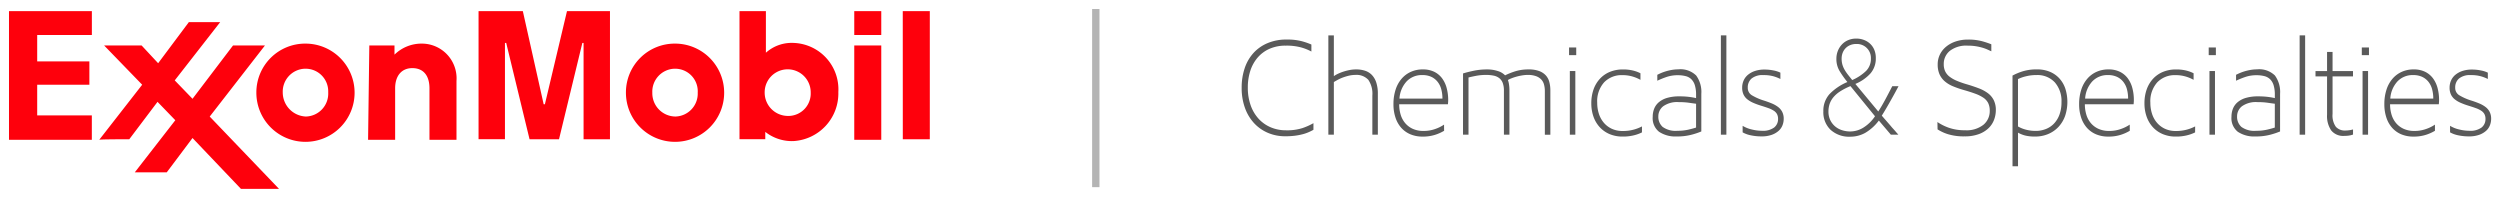 <svg xmlns="http://www.w3.org/2000/svg" width="1389.767" height="110"><g data-name="Group 8" transform="matrix(4.941,0,0,4.941,4.975,5)"><g data-name="Group 2"><g fill="#5a5a5a" data-name="Group 1"><path d="m 146.767,13.592 q -0.217,0.122 -0.5,0.25 a 4.462,4.462 0 0 1 -0.661,0.235 6.92,6.92 0 0 1 -0.878,0.174 8.4,8.4 0 0 1 -1.143,0.068 4.889,4.889 0 0 1 -1.928,-0.379 4.534,4.534 0 0 1 -1.555,-1.083 4.982,4.982 0 0 1 -1.036,-1.718 6.511,6.511 0 0 1 -0.374,-2.271 6.763,6.763 0 0 1 0.346,-2.226 4.819,4.819 0 0 1 1,-1.711 4.5,4.5 0 0 1 1.591,-1.1 5.389,5.389 0 0 1 2.115,-0.394 6.486,6.486 0 0 1 1.72,0.189 7.972,7.972 0 0 1 1.072,0.372 v 0.787 a 5.647,5.647 0 0 0 -1.158,-0.462 6.218,6.218 0 0 0 -1.72,-0.2 4.416,4.416 0 0 0 -1.849,0.363 3.783,3.783 0 0 0 -1.338,1 4.311,4.311 0 0 0 -0.813,1.491 6.061,6.061 0 0 0 -0.274,1.855 5.89,5.89 0 0 0 0.324,2.015 4.4,4.4 0 0 0 0.9,1.514 3.912,3.912 0 0 0 1.36,0.953 4.337,4.337 0 0 0 1.72,0.334 5.705,5.705 0 0 0 1.848,-0.25 7.14,7.14 0 0 0 1.231,-0.553 z" data-name="Path 1"/><path d="m 149.064,7.555 a 2.933,2.933 0 0 1 0.475,-0.273 5.243,5.243 0 0 1 0.619,-0.242 6.016,6.016 0 0 1 0.691,-0.175 3.812,3.812 0 0 1 0.705,-0.068 3.239,3.239 0 0 1 1.029,0.152 1.857,1.857 0 0 1 0.77,0.485 2.251,2.251 0 0 1 0.488,0.855 4.059,4.059 0 0 1 0.173,1.264 v 4.588 h -0.619 V 9.735 a 2.772,2.772 0 0 0 -0.453,-1.764 1.8,1.8 0 0 0 -1.475,-0.553 3.085,3.085 0 0 0 -0.669,0.076 5.542,5.542 0 0 0 -0.655,0.19 4.512,4.512 0 0 0 -0.59,0.257 c -0.182,0.1 -0.345,0.189 -0.489,0.28 v 5.92 h -0.619 V 2.967 h 0.619 z" data-name="Path 2"/><path d="m 161.468,13.702 a 4.784,4.784 0 0 1 -1.014,0.454 4.527,4.527 0 0 1 -1.418,0.2 3.48,3.48 0 0 1 -1.338,-0.249 2.871,2.871 0 0 1 -1.029,-0.715 3.23,3.23 0 0 1 -0.661,-1.143 4.675,4.675 0 0 1 -0.238,-1.545 5.19,5.19 0 0 1 0.238,-1.62 3.532,3.532 0 0 1 0.676,-1.234 2.987,2.987 0 0 1 1.044,-0.78 3.216,3.216 0 0 1 1.338,-0.273 2.859,2.859 0 0 1 1.3,0.273 2.457,2.457 0 0 1 0.885,0.742 3.2,3.2 0 0 1 0.51,1.1 5.142,5.142 0 0 1 0.166,1.325 c 0,0.06 0,0.136 -0.008,0.227 -0.008,0.091 -0.012,0.176 -0.021,0.257 h -5.484 a 3.994,3.994 0 0 0 0.165,1.166 2.663,2.663 0 0 0 0.511,0.954 2.422,2.422 0 0 0 0.856,0.643 2.847,2.847 0 0 0 1.2,0.235 3.816,3.816 0 0 0 1.367,-0.235 4.112,4.112 0 0 0 0.949,-0.476 z m -2.446,-6.268 a 2.342,2.342 0 0 0 -1.777,0.719 3.131,3.131 0 0 0 -0.8,1.93 h 4.835 a 4.039,4.039 0 0 0 -0.129,-1.045 2.294,2.294 0 0 0 -0.411,-0.84 1.97,1.97 0 0 0 -0.7,-0.56 2.328,2.328 0 0 0 -1.018,-0.204 z" data-name="Path 3"/><path d="m 163.598,7.251 q 0.475,-0.15 1.187,-0.3 a 7.218,7.218 0 0 1 1.5,-0.152 3.819,3.819 0 0 1 1.23,0.183 1.876,1.876 0 0 1 0.814,0.483 7.981,7.981 0 0 1 1.064,-0.431 4.927,4.927 0 0 1 1.582,-0.235 3.283,3.283 0 0 1 1.21,0.19 1.882,1.882 0 0 1 0.748,0.507 1.791,1.791 0 0 1 0.381,0.75 3.681,3.681 0 0 1 0.108,0.9 v 5 h -0.619 V 9.25 a 2.815,2.815 0 0 0 -0.094,-0.749 1.335,1.335 0 0 0 -0.316,-0.575 1.531,1.531 0 0 0 -0.59,-0.371 2.616,2.616 0 0 0 -0.913,-0.137 3.889,3.889 0 0 0 -0.641,0.054 5.817,5.817 0 0 0 -0.626,0.136 5.439,5.439 0 0 0 -0.554,0.182 2.619,2.619 0 0 0 -0.424,0.2 2.182,2.182 0 0 1 0.123,0.492 4.438,4.438 0 0 1 0.049,0.674 v 4.981 h -0.619 V 9.205 a 2.485,2.485 0 0 0 -0.129,-0.871 1.263,1.263 0 0 0 -0.381,-0.544 1.481,1.481 0 0 0 -0.626,-0.288 4.044,4.044 0 0 0 -0.877,-0.084 5.98,5.98 0 0 0 -1.144,0.106 q -0.54,0.106 -0.828,0.182 v 6.435 h -0.619 z" data-name="Path 4"/><path d="m 175.527,4.329 h 0.806 v 0.863 h -0.806 z m 0.086,2.651 h 0.619 v 7.161 h -0.619 z" data-name="Path 5"/><path d="m 183.729,13.884 a 4.283,4.283 0 0 1 -0.9,0.325 5.042,5.042 0 0 1 -1.273,0.144 3.729,3.729 0 0 1 -1.454,-0.272 3.2,3.2 0 0 1 -1.107,-0.765 3.42,3.42 0 0 1 -0.713,-1.181 4.443,4.443 0 0 1 -0.252,-1.537 4.6,4.6 0 0 1 0.244,-1.529 3.482,3.482 0 0 1 0.706,-1.2 3.163,3.163 0 0 1 1.121,-0.788 3.822,3.822 0 0 1 1.5,-0.28 4.618,4.618 0 0 1 1.144,0.129 3.878,3.878 0 0 1 0.814,0.3 v 0.742 a 4.174,4.174 0 0 0 -0.857,-0.364 3.863,3.863 0 0 0 -1.172,-0.166 2.721,2.721 0 0 0 -2.059,0.81 3.179,3.179 0 0 0 -0.777,2.293 3.978,3.978 0 0 0 0.188,1.243 2.942,2.942 0 0 0 0.553,1.006 2.638,2.638 0 0 0 0.9,0.682 2.818,2.818 0 0 0 1.209,0.249 4.514,4.514 0 0 0 1.352,-0.181 4.45,4.45 0 0 0 0.834,-0.334 z" data-name="Path 6"/><path d="m 190.407,13.778 a 8.2,8.2 0 0 1 -1.087,0.363 6.294,6.294 0 0 1 -1.676,0.2 3.326,3.326 0 0 1 -1.986,-0.522 1.943,1.943 0 0 1 -0.719,-1.688 2.468,2.468 0 0 1 0.165,-0.917 1.855,1.855 0 0 1 0.526,-0.726 2.531,2.531 0 0 1 0.928,-0.485 4.739,4.739 0 0 1 1.374,-0.174 8.714,8.714 0 0 1 1.108,0.061 7.844,7.844 0 0 1 0.777,0.135 V 9.662 a 3.633,3.633 0 0 0 -0.137,-1.082 1.6,1.6 0 0 0 -0.4,-0.681 1.413,1.413 0 0 0 -0.648,-0.349 3.558,3.558 0 0 0 -0.877,-0.1 3.853,3.853 0 0 0 -1.3,0.212 9.519,9.519 0 0 0 -1,0.409 V 7.404 q 0.173,-0.09 0.425,-0.2 a 5.269,5.269 0 0 1 0.561,-0.2 5.69,5.69 0 0 1 0.662,-0.152 4.152,4.152 0 0 1 0.7,-0.061 2.534,2.534 0 0 1 2.022,0.689 3.144,3.144 0 0 1 0.583,2.067 z m -0.59,-3.119 a 38.45,38.45 0 0 1 -0.828,-0.114 7.926,7.926 0 0 0 -1.115,-0.068 2.708,2.708 0 0 0 -1.749,0.462 1.431,1.431 0 0 0 -0.554,1.143 1.519,1.519 0 0 0 0.482,1.181 2.465,2.465 0 0 0 1.662,0.439 5.46,5.46 0 0 0 1.237,-0.128 c 0.365,-0.086 0.653,-0.165 0.864,-0.235 z" data-name="Path 7"/><path d="m 192.608,2.967 h 0.619 v 11.174 h -0.619 z" data-name="Path 8"/><path d="m 195.054,13.142 a 3.4,3.4 0 0 0 1.015,0.409 4.872,4.872 0 0 0 1.173,0.151 2.114,2.114 0 0 0 1.352,-0.363 1.188,1.188 0 0 0 0.447,-0.97 1.125,1.125 0 0 0 -0.123,-0.552 1.092,1.092 0 0 0 -0.367,-0.378 2.94,2.94 0 0 0 -0.6,-0.288 c -0.24,-0.086 -0.523,-0.179 -0.849,-0.28 a 7.78,7.78 0 0 1 -0.878,-0.326 2.842,2.842 0 0 1 -0.661,-0.4 1.487,1.487 0 0 1 -0.417,-0.546 1.8,1.8 0 0 1 -0.144,-0.756 1.969,1.969 0 0 1 0.158,-0.78 1.763,1.763 0 0 1 0.475,-0.644 2.436,2.436 0 0 1 0.784,-0.438 3.284,3.284 0 0 1 1.1,-0.167 4.863,4.863 0 0 1 1.036,0.106 3.016,3.016 0 0 1 0.748,0.242 v 0.712 a 4.373,4.373 0 0 0 -0.77,-0.3 3.979,3.979 0 0 0 -1.13,-0.136 1.954,1.954 0 0 0 -1.345,0.386 1.314,1.314 0 0 0 -0.425,1.022 0.956,0.956 0 0 0 0.453,0.855 6.135,6.135 0 0 0 1.36,0.6 q 0.475,0.151 0.877,0.318 a 3.223,3.223 0 0 1 0.706,0.394 1.646,1.646 0 0 1 0.474,0.552 1.687,1.687 0 0 1 0.173,0.8 1.988,1.988 0 0 1 -0.137,0.719 1.628,1.628 0 0 1 -0.439,0.628 2.345,2.345 0 0 1 -0.777,0.447 3.311,3.311 0 0 1 -1.137,0.174 5.7,5.7 0 0 1 -1.208,-0.121 3.111,3.111 0 0 1 -0.922,-0.333 z" data-name="Path 9"/><path d="m 211.732,14.141 -1.352,-1.589 a 5.208,5.208 0 0 1 -1.532,1.385 3.436,3.436 0 0 1 -1.676,0.431 3.1,3.1 0 0 1 -2.223,-0.776 2.725,2.725 0 0 1 -0.813,-2.074 2.791,2.791 0 0 1 0.683,-1.931 6,6 0 0 1 2.022,-1.37 10.92,10.92 0 0 1 -0.871,-1.227 2.607,2.607 0 0 1 -0.367,-1.377 2.417,2.417 0 0 1 0.165,-0.9 2.244,2.244 0 0 1 0.461,-0.727 2.069,2.069 0 0 1 0.705,-0.484 2.3,2.3 0 0 1 0.913,-0.174 2.4,2.4 0 0 1 0.828,0.143 2.09,2.09 0 0 1 0.7,0.417 1.971,1.971 0 0 1 0.483,0.681 2.354,2.354 0 0 1 0.18,0.954 2.537,2.537 0 0 1 -0.6,1.725 4.749,4.749 0 0 1 -1.7,1.182 l 2.576,3.1 c 0.124,-0.181 0.277,-0.432 0.46,-0.75 0.183,-0.318 0.354,-0.633 0.518,-0.946 q 0.288,-0.544 0.6,-1.151 h 0.705 q -0.375,0.713 -0.734,1.348 -0.3,0.544 -0.626,1.1 -0.326,0.556 -0.526,0.871 l 0.95,1.09 q 0.173,0.213 0.345,0.4 c 0.115,0.126 0.216,0.24 0.3,0.34 0.084,0.1 0.156,0.18 0.209,0.235 l 0.065,0.068 z m -4.575,-0.363 a 2.829,2.829 0 0 0 1.518,-0.454 4.325,4.325 0 0 0 1.273,-1.257 l -2.763,-3.392 a 7.2,7.2 0 0 0 -1.166,0.6 3.3,3.3 0 0 0 -0.762,0.666 2.382,2.382 0 0 0 -0.417,0.75 2.691,2.691 0 0 0 -0.13,0.848 2.2,2.2 0 0 0 0.187,0.924 2.162,2.162 0 0 0 0.511,0.7 2.228,2.228 0 0 0 0.776,0.454 2.921,2.921 0 0 0 0.973,0.161 z m -0.965,-8.207 a 2.465,2.465 0 0 0 0.093,0.705 2.667,2.667 0 0 0 0.259,0.589 4.8,4.8 0 0 0 0.381,0.553 q 0.215,0.273 0.461,0.576 a 5.287,5.287 0 0 0 1.568,-1.037 1.936,1.936 0 0 0 0.533,-1.4 1.569,1.569 0 0 0 -1.641,-1.62 1.749,1.749 0 0 0 -0.712,0.136 1.533,1.533 0 0 0 -0.518,0.363 1.555,1.555 0 0 0 -0.317,0.523 1.787,1.787 0 0 0 -0.106,0.612 z" data-name="Path 10"/><path d="m 216.971,12.718 a 5.553,5.553 0 0 0 1.288,0.644 5.346,5.346 0 0 0 1.82,0.28 3.049,3.049 0 0 0 2.073,-0.621 1.988,1.988 0 0 0 0.705,-1.559 1.96,1.96 0 0 0 -0.18,-0.887 1.625,1.625 0 0 0 -0.547,-0.6 4.075,4.075 0 0 0 -0.907,-0.447 q -0.539,-0.2 -1.273,-0.408 a 10.933,10.933 0 0 1 -1.245,-0.432 3.349,3.349 0 0 1 -0.928,-0.568 2.277,2.277 0 0 1 -0.576,-0.787 2.683,2.683 0 0 1 -0.2,-1.091 2.521,2.521 0 0 1 0.245,-1.112 2.635,2.635 0 0 1 0.7,-0.887 3.352,3.352 0 0 1 1.08,-0.59 4.317,4.317 0 0 1 1.388,-0.212 5.883,5.883 0 0 1 1.6,0.189 9.669,9.669 0 0 1 1.021,0.341 v 0.787 q -0.172,-0.075 -0.417,-0.189 a 4.381,4.381 0 0 0 -0.575,-0.212 6.209,6.209 0 0 0 -0.741,-0.166 5.749,5.749 0 0 0 -0.928,-0.068 3.021,3.021 0 0 0 -2,0.583 1.877,1.877 0 0 0 -0.691,1.506 1.837,1.837 0 0 0 0.165,0.81 1.683,1.683 0 0 0 0.5,0.6 3.642,3.642 0 0 0 0.834,0.469 10.556,10.556 0 0 0 1.195,0.41 q 0.7,0.211 1.288,0.438 a 4.13,4.13 0 0 1 1,0.546 2.214,2.214 0 0 1 0.647,0.779 2.47,2.47 0 0 1 0.231,1.113 3.111,3.111 0 0 1 -0.187,1.053 2.572,2.572 0 0 1 -0.6,0.946 3.084,3.084 0 0 1 -1.094,0.689 4.522,4.522 0 0 1 -1.64,0.265 6.028,6.028 0 0 1 -1.856,-0.242 4.77,4.77 0 0 1 -1.18,-0.545 z" data-name="Path 11"/><path d="m 225.418,7.492 a 6.469,6.469 0 0 1 1.137,-0.477 5.309,5.309 0 0 1 1.626,-0.22 3.689,3.689 0 0 1 1.417,0.258 3.024,3.024 0 0 1 1.073,0.735 3.242,3.242 0 0 1 0.683,1.15 4.951,4.951 0 0 1 -0.022,3.1 3.55,3.55 0 0 1 -0.741,1.226 3.379,3.379 0 0 1 -1.151,0.8 3.746,3.746 0 0 1 -1.489,0.287 4.53,4.53 0 0 1 -1.1,-0.113 3.347,3.347 0 0 1 -0.813,-0.325 v 3.785 h -0.619 z m 2.69,-0.06 a 4.741,4.741 0 0 0 -1.194,0.144 4.169,4.169 0 0 0 -0.878,0.31 v 5.33 a 3.565,3.565 0 0 0 0.929,0.37 4.252,4.252 0 0 0 1.058,0.129 3.074,3.074 0 0 0 1.151,-0.212 2.552,2.552 0 0 0 0.921,-0.621 2.9,2.9 0 0 0 0.612,-1.014 4.025,4.025 0 0 0 0.222,-1.393 3.175,3.175 0 0 0 -0.748,-2.218 2.657,2.657 0 0 0 -2.073,-0.823 z" data-name="Path 12"/><path d="m 238.613,13.702 a 4.771,4.771 0 0 1 -1.015,0.454 4.521,4.521 0 0 1 -1.417,0.2 3.485,3.485 0 0 1 -1.339,-0.249 2.858,2.858 0 0 1 -1.028,-0.715 3.245,3.245 0 0 1 -0.662,-1.143 4.7,4.7 0 0 1 -0.238,-1.545 5.218,5.218 0 0 1 0.238,-1.62 3.549,3.549 0 0 1 0.677,-1.234 2.986,2.986 0 0 1 1.043,-0.78 3.213,3.213 0 0 1 1.338,-0.273 2.855,2.855 0 0 1 1.3,0.273 2.449,2.449 0 0 1 0.885,0.742 3.217,3.217 0 0 1 0.511,1.1 5.184,5.184 0 0 1 0.165,1.325 c 0,0.06 0,0.136 -0.008,0.227 -0.008,0.091 -0.011,0.176 -0.021,0.257 h -5.483 a 3.994,3.994 0 0 0 0.165,1.166 2.646,2.646 0 0 0 0.51,0.954 2.431,2.431 0 0 0 0.856,0.643 2.847,2.847 0 0 0 1.2,0.235 3.816,3.816 0 0 0 1.367,-0.235 4.141,4.141 0 0 0 0.95,-0.476 z m -2.447,-6.268 a 2.343,2.343 0 0 0 -1.777,0.719 3.136,3.136 0 0 0 -0.8,1.93 h 4.835 a 4.081,4.081 0 0 0 -0.128,-1.045 2.309,2.309 0 0 0 -0.411,-0.84 1.981,1.981 0 0 0 -0.705,-0.56 2.326,2.326 0 0 0 -1.014,-0.204 z" data-name="Path 13"/><path d="m 245.962,13.884 a 4.294,4.294 0 0 1 -0.9,0.325 5.032,5.032 0 0 1 -1.273,0.144 3.724,3.724 0 0 1 -1.453,-0.272 3.2,3.2 0 0 1 -1.108,-0.765 3.418,3.418 0 0 1 -0.712,-1.181 4.443,4.443 0 0 1 -0.252,-1.537 4.58,4.58 0 0 1 0.244,-1.529 3.5,3.5 0 0 1 0.705,-1.2 3.167,3.167 0 0 1 1.122,-0.788 3.819,3.819 0 0 1 1.5,-0.28 4.624,4.624 0 0 1 1.144,0.129 3.848,3.848 0 0 1 0.813,0.3 v 0.742 a 4.141,4.141 0 0 0 -0.856,-0.364 3.87,3.87 0 0 0 -1.173,-0.166 2.72,2.72 0 0 0 -2.058,0.81 3.179,3.179 0 0 0 -0.777,2.293 4.007,4.007 0 0 0 0.187,1.243 2.929,2.929 0 0 0 0.554,1.006 2.643,2.643 0 0 0 0.9,0.682 2.824,2.824 0 0 0 1.209,0.249 4.582,4.582 0 0 0 2.188,-0.515 z" data-name="Path 14"/><path d="m 247.492,4.329 h 0.806 v 0.863 h -0.806 z m 0.086,2.651 h 0.62 v 7.161 h -0.62 z" data-name="Path 15"/><path d="m 255.521,13.778 a 8.2,8.2 0 0 1 -1.087,0.363 6.294,6.294 0 0 1 -1.675,0.2 3.326,3.326 0 0 1 -1.986,-0.522 1.943,1.943 0 0 1 -0.719,-1.688 2.467,2.467 0 0 1 0.165,-0.917 1.854,1.854 0 0 1 0.526,-0.726 2.531,2.531 0 0 1 0.928,-0.485 4.739,4.739 0 0 1 1.374,-0.174 8.714,8.714 0 0 1 1.108,0.061 7.844,7.844 0 0 1 0.777,0.135 V 9.662 a 3.633,3.633 0 0 0 -0.137,-1.082 1.6,1.6 0 0 0 -0.4,-0.681 1.413,1.413 0 0 0 -0.648,-0.349 3.558,3.558 0 0 0 -0.877,-0.1 3.853,3.853 0 0 0 -1.3,0.212 9.519,9.519 0 0 0 -1,0.409 V 7.404 q 0.173,-0.09 0.425,-0.2 a 5.271,5.271 0 0 1 0.561,-0.2 5.691,5.691 0 0 1 0.662,-0.152 4.152,4.152 0 0 1 0.7,-0.061 2.534,2.534 0 0 1 2.022,0.689 3.144,3.144 0 0 1 0.583,2.067 z m -0.59,-3.119 a 38.45,38.45 0 0 1 -0.828,-0.114 7.925,7.925 0 0 0 -1.115,-0.068 2.708,2.708 0 0 0 -1.749,0.462 1.431,1.431 0 0 0 -0.554,1.143 1.519,1.519 0 0 0 0.482,1.181 2.465,2.465 0 0 0 1.662,0.439 5.46,5.46 0 0 0 1.237,-0.128 c 0.365,-0.086 0.653,-0.165 0.864,-0.235 z" data-name="Path 16"/><path d="m 257.723,2.967 h 0.619 v 11.174 h -0.619 z" data-name="Path 17"/><path d="m 259.508,6.98 h 1.3 V 4.829 h 0.619 V 6.98 h 2.3 v 0.605 h -2.3 v 4.224 a 2.176,2.176 0 0 0 0.374,1.447 1.343,1.343 0 0 0 1.051,0.416 3.5,3.5 0 0 0 0.438,-0.03 2.876,2.876 0 0 0 0.44,-0.091 v 0.576 a 2.341,2.341 0 0 1 -0.453,0.113 3.568,3.568 0 0 1 -0.526,0.038 1.736,1.736 0 0 1 -1.475,-0.614 2.862,2.862 0 0 1 -0.468,-1.764 V 7.585 h -1.3 z" data-name="Path 18"/><path d="m 264.717,4.329 h 0.806 v 0.863 h -0.806 z m 0.086,2.651 h 0.619 v 7.161 h -0.619 z" data-name="Path 19"/><path d="m 272.947,13.702 a 4.761,4.761 0 0 1 -1.014,0.454 4.521,4.521 0 0 1 -1.417,0.2 3.481,3.481 0 0 1 -1.339,-0.249 2.87,2.87 0 0 1 -1.024,-0.715 3.244,3.244 0 0 1 -0.661,-1.143 4.675,4.675 0 0 1 -0.238,-1.545 5.191,5.191 0 0 1 0.238,-1.62 3.518,3.518 0 0 1 0.677,-1.234 2.992,2.992 0 0 1 1.043,-0.78 3.216,3.216 0 0 1 1.338,-0.273 2.859,2.859 0 0 1 1.3,0.273 2.457,2.457 0 0 1 0.885,0.742 3.216,3.216 0 0 1 0.511,1.1 5.183,5.183 0 0 1 0.165,1.325 c 0,0.06 0,0.136 -0.008,0.227 -0.008,0.091 -0.011,0.176 -0.021,0.257 h -5.484 a 3.962,3.962 0 0 0 0.166,1.166 2.646,2.646 0 0 0 0.51,0.954 2.431,2.431 0 0 0 0.856,0.643 2.847,2.847 0 0 0 1.2,0.235 3.816,3.816 0 0 0 1.367,-0.235 4.112,4.112 0 0 0 0.949,-0.476 z m -2.446,-6.268 a 2.343,2.343 0 0 0 -1.777,0.719 3.131,3.131 0 0 0 -0.8,1.93 h 4.835 a 4.039,4.039 0 0 0 -0.129,-1.045 2.308,2.308 0 0 0 -0.41,-0.84 1.982,1.982 0 0 0 -0.705,-0.56 2.325,2.325 0 0 0 -1.014,-0.204 z" data-name="Path 20"/><path d="m 274.646,13.142 a 3.379,3.379 0 0 0 1.014,0.409 4.885,4.885 0 0 0 1.174,0.151 2.116,2.116 0 0 0 1.352,-0.363 1.19,1.19 0 0 0 0.446,-0.97 1.125,1.125 0 0 0 -0.123,-0.552 1.084,1.084 0 0 0 -0.367,-0.378 2.893,2.893 0 0 0 -0.6,-0.288 q -0.359,-0.129 -0.849,-0.28 a 7.849,7.849 0 0 1 -0.878,-0.326 2.862,2.862 0 0 1 -0.661,-0.4 1.508,1.508 0 0 1 -0.417,-0.546 1.817,1.817 0 0 1 -0.144,-0.756 1.969,1.969 0 0 1 0.159,-0.78 1.741,1.741 0 0 1 0.475,-0.644 2.426,2.426 0 0 1 0.784,-0.438 3.281,3.281 0 0 1 1.1,-0.167 4.857,4.857 0 0 1 1.036,0.106 3.038,3.038 0 0 1 0.749,0.242 v 0.712 a 4.4,4.4 0 0 0 -0.77,-0.3 3.984,3.984 0 0 0 -1.13,-0.136 1.958,1.958 0 0 0 -1.346,0.386 1.313,1.313 0 0 0 -0.424,1.022 0.958,0.958 0 0 0 0.452,0.855 6.126,6.126 0 0 0 1.361,0.6 q 0.475,0.151 0.877,0.318 a 3.237,3.237 0 0 1 0.705,0.394 1.659,1.659 0 0 1 0.475,0.552 1.687,1.687 0 0 1 0.173,0.8 1.99,1.99 0 0 1 -0.138,0.719 1.616,1.616 0 0 1 -0.438,0.628 2.355,2.355 0 0 1 -0.777,0.447 3.311,3.311 0 0 1 -1.137,0.174 5.713,5.713 0 0 1 -1.209,-0.121 3.094,3.094 0 0 1 -0.921,-0.333 z" data-name="Path 21"/></g><path fill="#b4b4b4" fill-rule="evenodd" d="m 122.694,20.045 h -0.827 V 0 h 0.827 z" data-name="Shape 1 copy"/></g><path fill="#fe000c" fill-rule="evenodd" d="m 40.545,4.101 h 2.832 v 1.035 a 4.347,4.347 0 0 1 3.107,-1.242 3.91,3.91 0 0 1 3.868,4.207 v 6.619 h -3.04 V 8.929 c 0,-1.448 -0.69,-2.276 -1.931,-2.276 -1.173,0 -1.931,0.828 -1.931,2.276 v 5.791 h -3.045 z m 31.84,5.311 A 2.581,2.581 0 0 1 74.852,6.72 h 0.089 a 2.54,2.54 0 0 1 2.557,2.523 c 0,0.055 0,0.111 -0.005,0.167 a 2.579,2.579 0 0 1 -2.466,2.687 H 74.941 A 2.621,2.621 0 0 1 72.385,9.42 Z m -2.969,0 A 5.526,5.526 0 1 0 74.95,3.894 h -0.009 a 5.492,5.492 0 0 0 -5.525,5.461 0.542,0.542 0 0 0 0,0.057 z m -38.61,0 A 2.58,2.58 0 0 1 33.272,6.72 h 0.089 a 2.541,2.541 0 0 1 2.56,2.521 V 9.41 a 2.579,2.579 0 0 1 -2.466,2.687 H 33.366 A 2.715,2.715 0 0 1 30.805,9.412 Z m -2.97,0 A 5.526,5.526 0 1 0 33.37,3.894 H 33.362 A 5.494,5.494 0 0 0 27.836,9.355 Z M 95.105,4.101 h 3.039 V 14.72 h -3.039 z m 0,-3.862 h 3.039 v 2.69 h -3.039 z m 5.457,0 h 3.043 v 14.414 h -3.038 z M 90.205,9.412 a 2.522,2.522 0 0 1 -2.421,2.619 H 87.65 A 2.622,2.622 0 0 1 85.025,9.42 2.59,2.59 0 0 1 90.205,9.335 Z m -5.111,5.241 V 13.826 A 4.829,4.829 0 0 0 88.271,14.86 5.367,5.367 0 0 0 93.314,9.343 5.223,5.223 0 0 0 88.34,3.82 4.35,4.35 0 0 0 85.163,4.92 V 0.239 h -2.97 v 14.414 z m -71.555,0 3.177,-4.207 2,2.069 -4.559,5.863 h 3.595 l 2.9,-3.862 5.453,5.724 h 4.282 l -7.8,-8.138 6.216,-8 h -3.592 l -4.559,6 -2,-2.07 5.111,-6.552 h -3.525 l -3.453,4.621 -1.862,-2 h -4.218 l 4.284,4.419 -4.835,6.2 c -0.138,-0.067 3.385,-0.067 3.385,-0.067 z M 0.005,0.239 h 9.324 v 2.69 H 3.178 V 5.894 H 9.049 V 8.52 H 3.178 v 3.449 h 6.147 v 2.751 h -9.32 z m 52.839,0 h 4.973 l 2.344,10.481 h 0.138 L 62.785,0.239 H 67.62 V 14.653 H 64.65 V 3.82 H 64.512 L 61.887,14.653 H 58.572 L 55.947,3.82 h -0.142 v 10.833 h -2.97 V 0.239 Z" data-name="Path 65"/></g></svg>